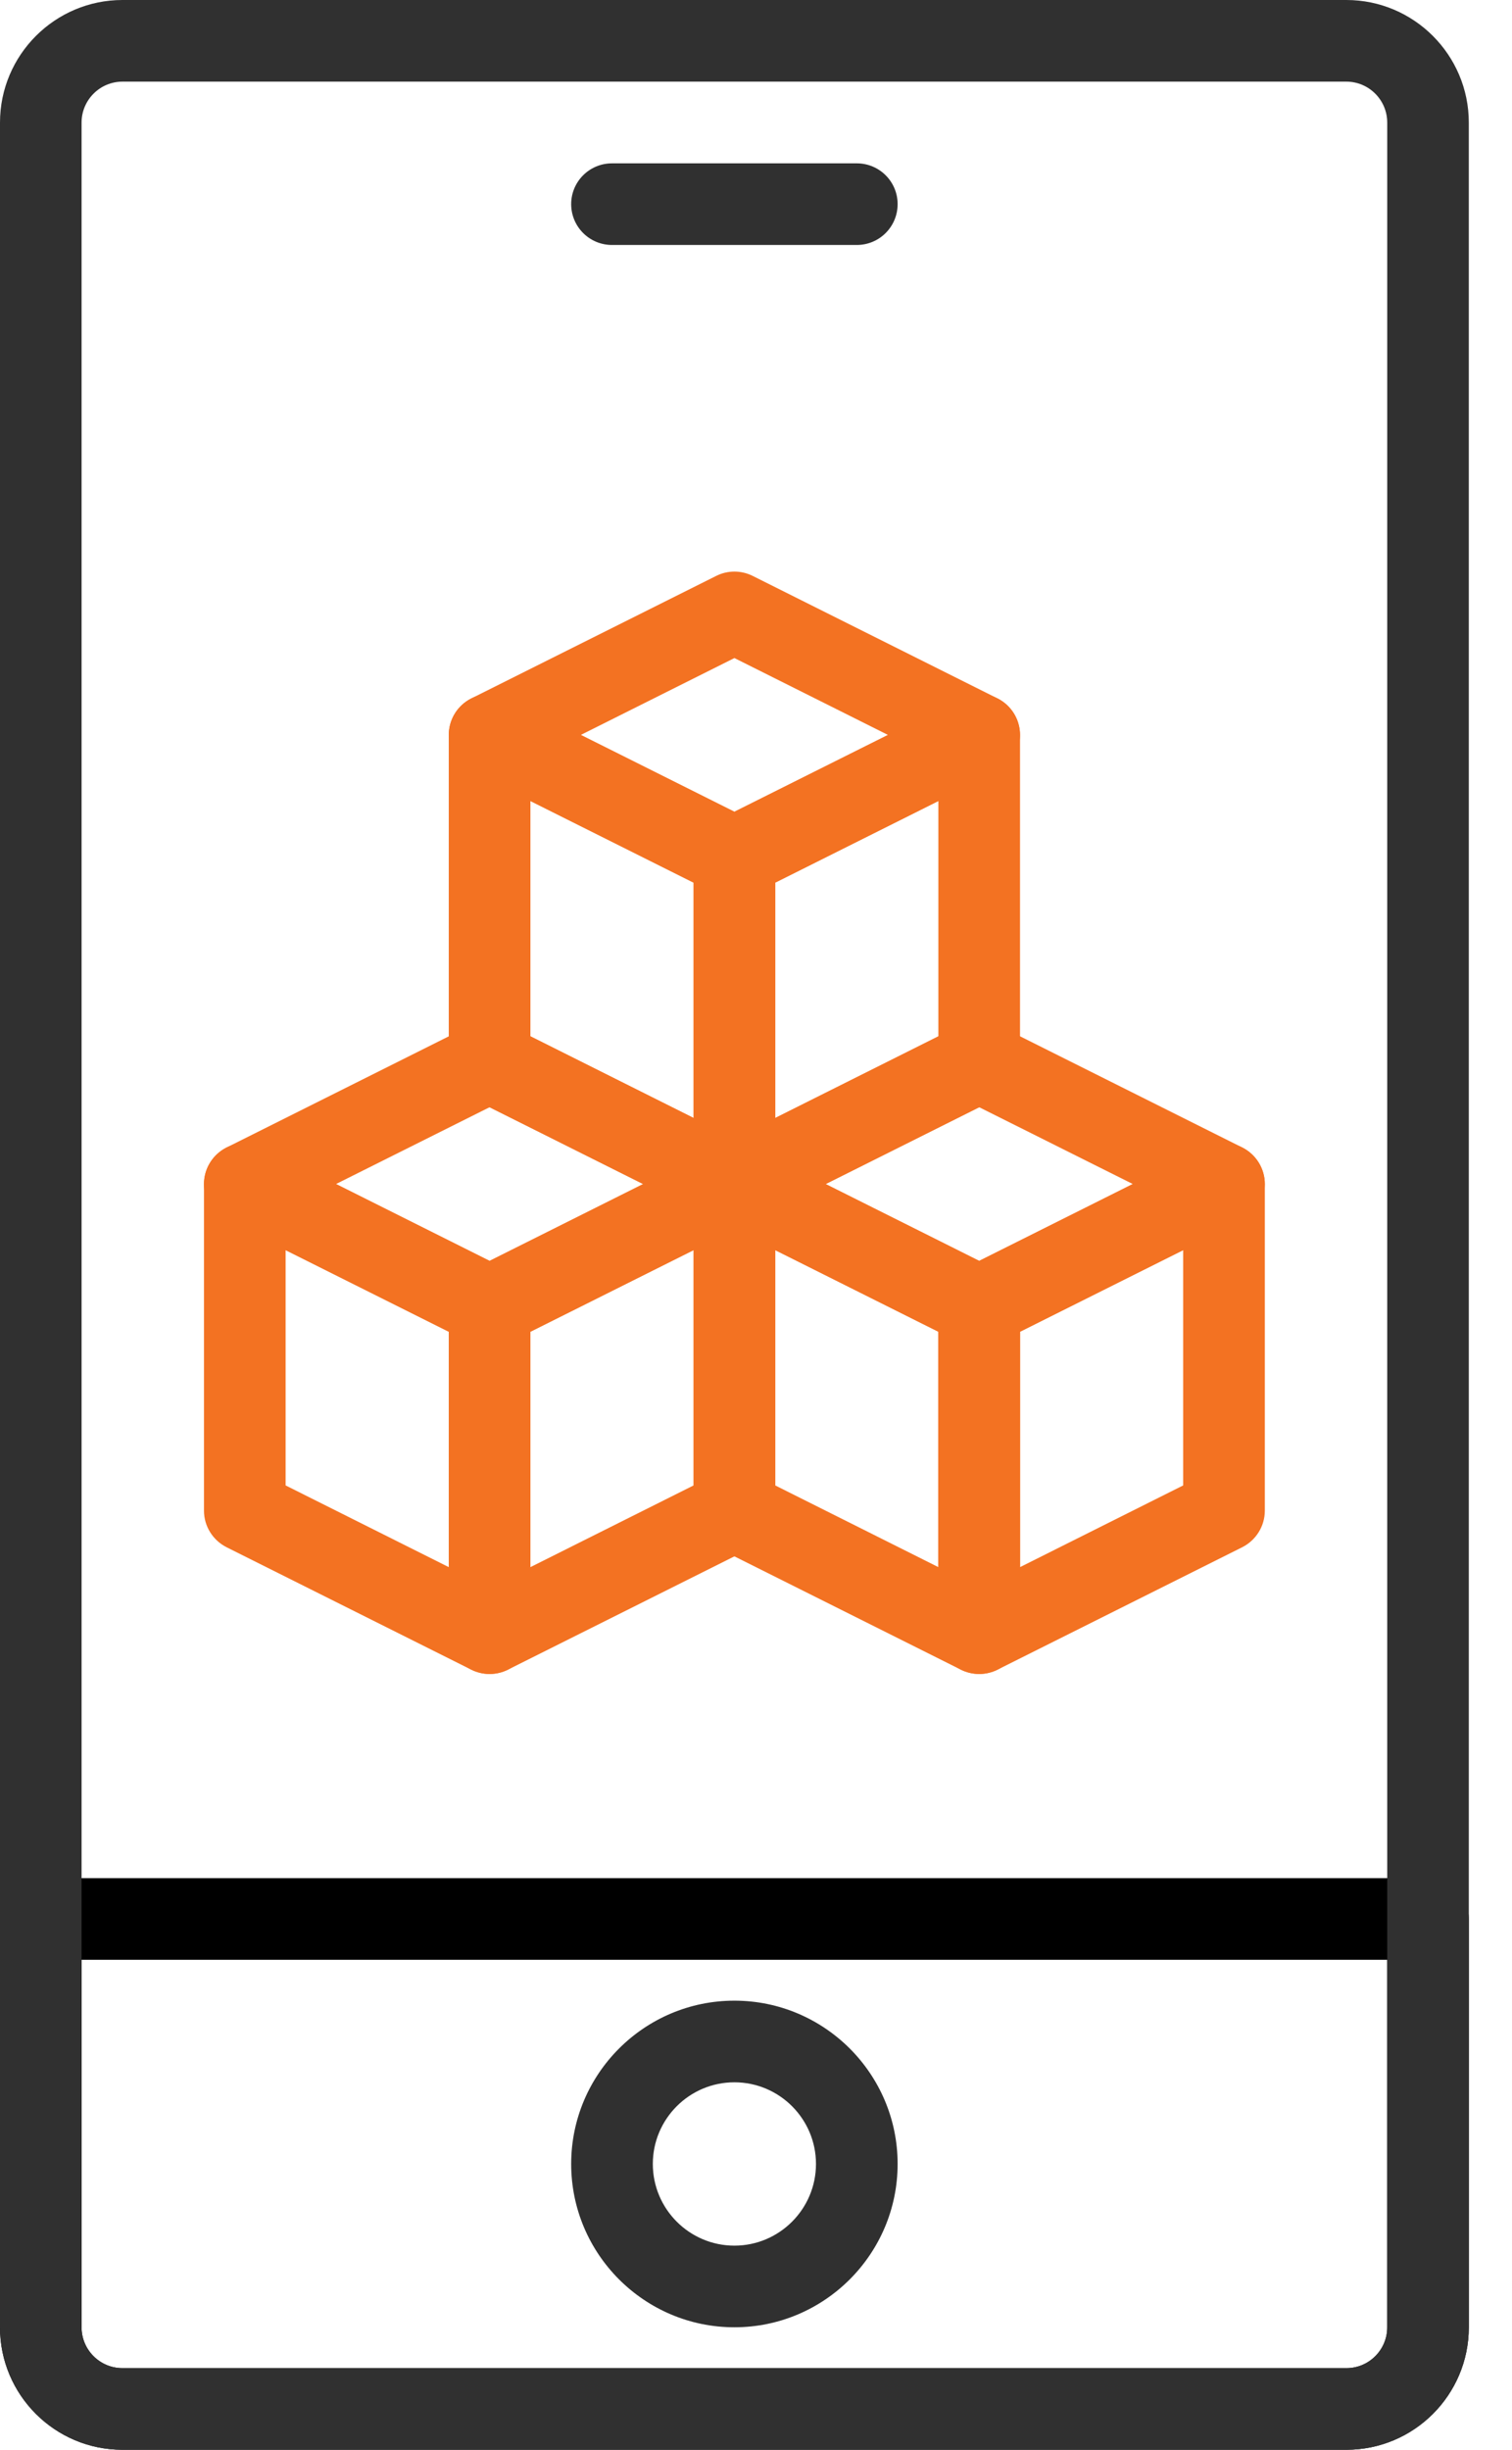 <svg width="21" height="34" viewBox="0 0 21 34" fill="none" xmlns="http://www.w3.org/2000/svg">
<path d="M10.2 17C10.113 17 10.027 16.98 9.947 16.941L6.547 15.241C6.355 15.144 6.233 14.948 6.233 14.733V10.2C6.233 10.004 6.335 9.822 6.502 9.718C6.669 9.614 6.878 9.606 7.053 9.693L10.453 11.393C10.645 11.489 10.767 11.685 10.767 11.9V16.433C10.767 16.63 10.665 16.812 10.498 16.916C10.407 16.972 10.304 17 10.2 17ZM7.367 14.383L9.633 15.517V12.25L7.367 11.117V14.383Z" fill="#F37222"/>
<path d="M10.2 12.467C10.113 12.467 10.026 12.447 9.947 12.407L6.547 10.707C6.355 10.611 6.233 10.415 6.233 10.2C6.233 9.985 6.355 9.789 6.547 9.693L9.947 7.993C10.106 7.913 10.294 7.913 10.454 7.993L13.854 9.693C14.045 9.789 14.167 9.985 14.167 10.2C14.167 10.415 14.045 10.611 13.853 10.707L10.453 12.407C10.374 12.447 10.287 12.467 10.2 12.467ZM8.067 10.2L10.2 11.266L12.333 10.2L10.2 9.133L8.067 10.2Z" fill="#F37222"/>
<path d="M10.2 17C10.096 17 9.993 16.972 9.902 16.916C9.735 16.812 9.633 16.63 9.633 16.433V11.9C9.633 11.685 9.755 11.489 9.947 11.393L13.347 9.693C13.522 9.606 13.731 9.614 13.898 9.718C14.065 9.822 14.167 10.004 14.167 10.2V14.733C14.167 14.948 14.045 15.144 13.853 15.241L10.453 16.941C10.373 16.98 10.287 17 10.2 17ZM10.767 12.25V15.517L13.033 14.383V11.117L10.767 12.25Z" fill="#F37222"/>
<path d="M13.6 23.233C13.513 23.233 13.427 23.213 13.347 23.174L9.947 21.474C9.755 21.377 9.633 21.181 9.633 20.967V16.433C9.633 16.237 9.735 16.055 9.902 15.951C10.069 15.847 10.278 15.838 10.453 15.926L13.853 17.626C14.045 17.722 14.167 17.919 14.167 18.133V22.667C14.167 22.863 14.065 23.045 13.898 23.149C13.807 23.205 13.704 23.233 13.6 23.233ZM10.767 20.616L13.033 21.75V18.483L10.767 17.35V20.616Z" fill="#F37222"/>
<path d="M13.6 18.7C13.513 18.7 13.426 18.68 13.347 18.64L9.947 16.941C9.755 16.844 9.633 16.648 9.633 16.433C9.633 16.219 9.755 16.023 9.947 15.926L13.347 14.226C13.506 14.146 13.694 14.146 13.854 14.226L17.254 15.926C17.445 16.023 17.567 16.219 17.567 16.433C17.567 16.648 17.445 16.844 17.253 16.941L13.853 18.64C13.774 18.68 13.687 18.7 13.6 18.7ZM11.467 16.433L13.6 17.5L15.733 16.433L13.6 15.367L11.467 16.433Z" fill="#F37222"/>
<path d="M13.6 23.233C13.496 23.233 13.393 23.205 13.302 23.149C13.135 23.045 13.033 22.863 13.033 22.667V18.133C13.033 17.919 13.155 17.722 13.347 17.626L16.747 15.926C16.922 15.838 17.131 15.847 17.298 15.951C17.465 16.055 17.567 16.237 17.567 16.433V20.967C17.567 21.181 17.445 21.377 17.253 21.474L13.853 23.174C13.773 23.213 13.687 23.233 13.6 23.233ZM14.167 18.483V21.75L16.433 20.616V17.35L14.167 18.483Z" fill="#F37222"/>
<path d="M6.8 23.233C6.713 23.233 6.627 23.213 6.547 23.174L3.147 21.474C2.955 21.377 2.833 21.181 2.833 20.967V16.433C2.833 16.237 2.935 16.055 3.102 15.951C3.269 15.847 3.478 15.838 3.653 15.926L7.053 17.626C7.245 17.722 7.367 17.919 7.367 18.133V22.667C7.367 22.863 7.265 23.045 7.098 23.149C7.007 23.205 6.904 23.233 6.8 23.233ZM3.967 20.616L6.233 21.75V18.483L3.967 17.35V20.616Z" fill="#F37222"/>
<path d="M6.8 18.7C6.713 18.7 6.626 18.68 6.547 18.64L3.147 16.941C2.955 16.844 2.833 16.648 2.833 16.433C2.833 16.219 2.955 16.023 3.147 15.926L6.547 14.226C6.706 14.146 6.894 14.146 7.054 14.226L10.454 15.926C10.645 16.023 10.767 16.219 10.767 16.433C10.767 16.648 10.645 16.844 10.453 16.941L7.053 18.64C6.974 18.68 6.887 18.7 6.8 18.7ZM4.667 16.433L6.8 17.5L8.933 16.433L6.8 15.367L4.667 16.433Z" fill="#F37222"/>
<path d="M6.8 23.233C6.696 23.233 6.593 23.205 6.502 23.149C6.335 23.045 6.233 22.863 6.233 22.667V18.133C6.233 17.919 6.355 17.722 6.547 17.626L9.947 15.926C10.122 15.838 10.331 15.847 10.498 15.951C10.665 16.055 10.767 16.237 10.767 16.433V20.967C10.767 21.181 10.645 21.377 10.453 21.474L7.053 23.174C6.973 23.213 6.887 23.233 6.8 23.233ZM7.367 18.483V21.75L9.633 20.616V17.35L7.367 18.483Z" fill="#F37222"/>
<path d="M11.9 3.4H8.5C8.187 3.4 7.933 3.147 7.933 2.833C7.933 2.52 8.187 2.267 8.5 2.267H11.9C12.213 2.267 12.467 2.52 12.467 2.833C12.467 3.147 12.213 3.4 11.9 3.4Z" fill="#303030"/>
<path d="M18.701 34H1.699C0.762 34 0 33.238 0 32.302V26.633C0 26.32 0.254 26.067 0.567 26.067H19.833C20.146 26.067 20.4 26.32 20.4 26.633V32.302C20.4 33.238 19.638 34 18.701 34ZM1.133 27.2V32.302C1.133 32.613 1.387 32.867 1.699 32.867H18.702C19.013 32.867 19.267 32.613 19.267 32.302V27.2H1.133Z" fill="black"/>
<path d="M10.2 32.3C8.95 32.3 7.933 31.283 7.933 30.033C7.933 28.783 8.95 27.767 10.2 27.767C11.45 27.767 12.467 28.783 12.467 30.033C12.467 31.283 11.45 32.3 10.2 32.3ZM10.2 28.9C9.575 28.9 9.067 29.408 9.067 30.033C9.067 30.658 9.575 31.167 10.2 31.167C10.825 31.167 11.333 30.658 11.333 30.033C11.333 29.408 10.825 28.9 10.2 28.9Z" fill="#303030"/>
<path d="M18.701 34H1.699C0.762 34 0 33.238 0 32.302V1.701C0 0.763 0.763 0 1.701 0H18.699C19.637 0 20.4 0.763 20.4 1.701V32.302C20.4 33.238 19.638 34 18.701 34ZM1.701 1.133C1.388 1.133 1.133 1.388 1.133 1.701V32.302C1.133 32.613 1.387 32.867 1.699 32.867H18.702C19.013 32.867 19.267 32.613 19.267 32.302V1.701C19.267 1.388 19.012 1.133 18.699 1.133H1.701Z" fill="#303030"/>
</svg>
